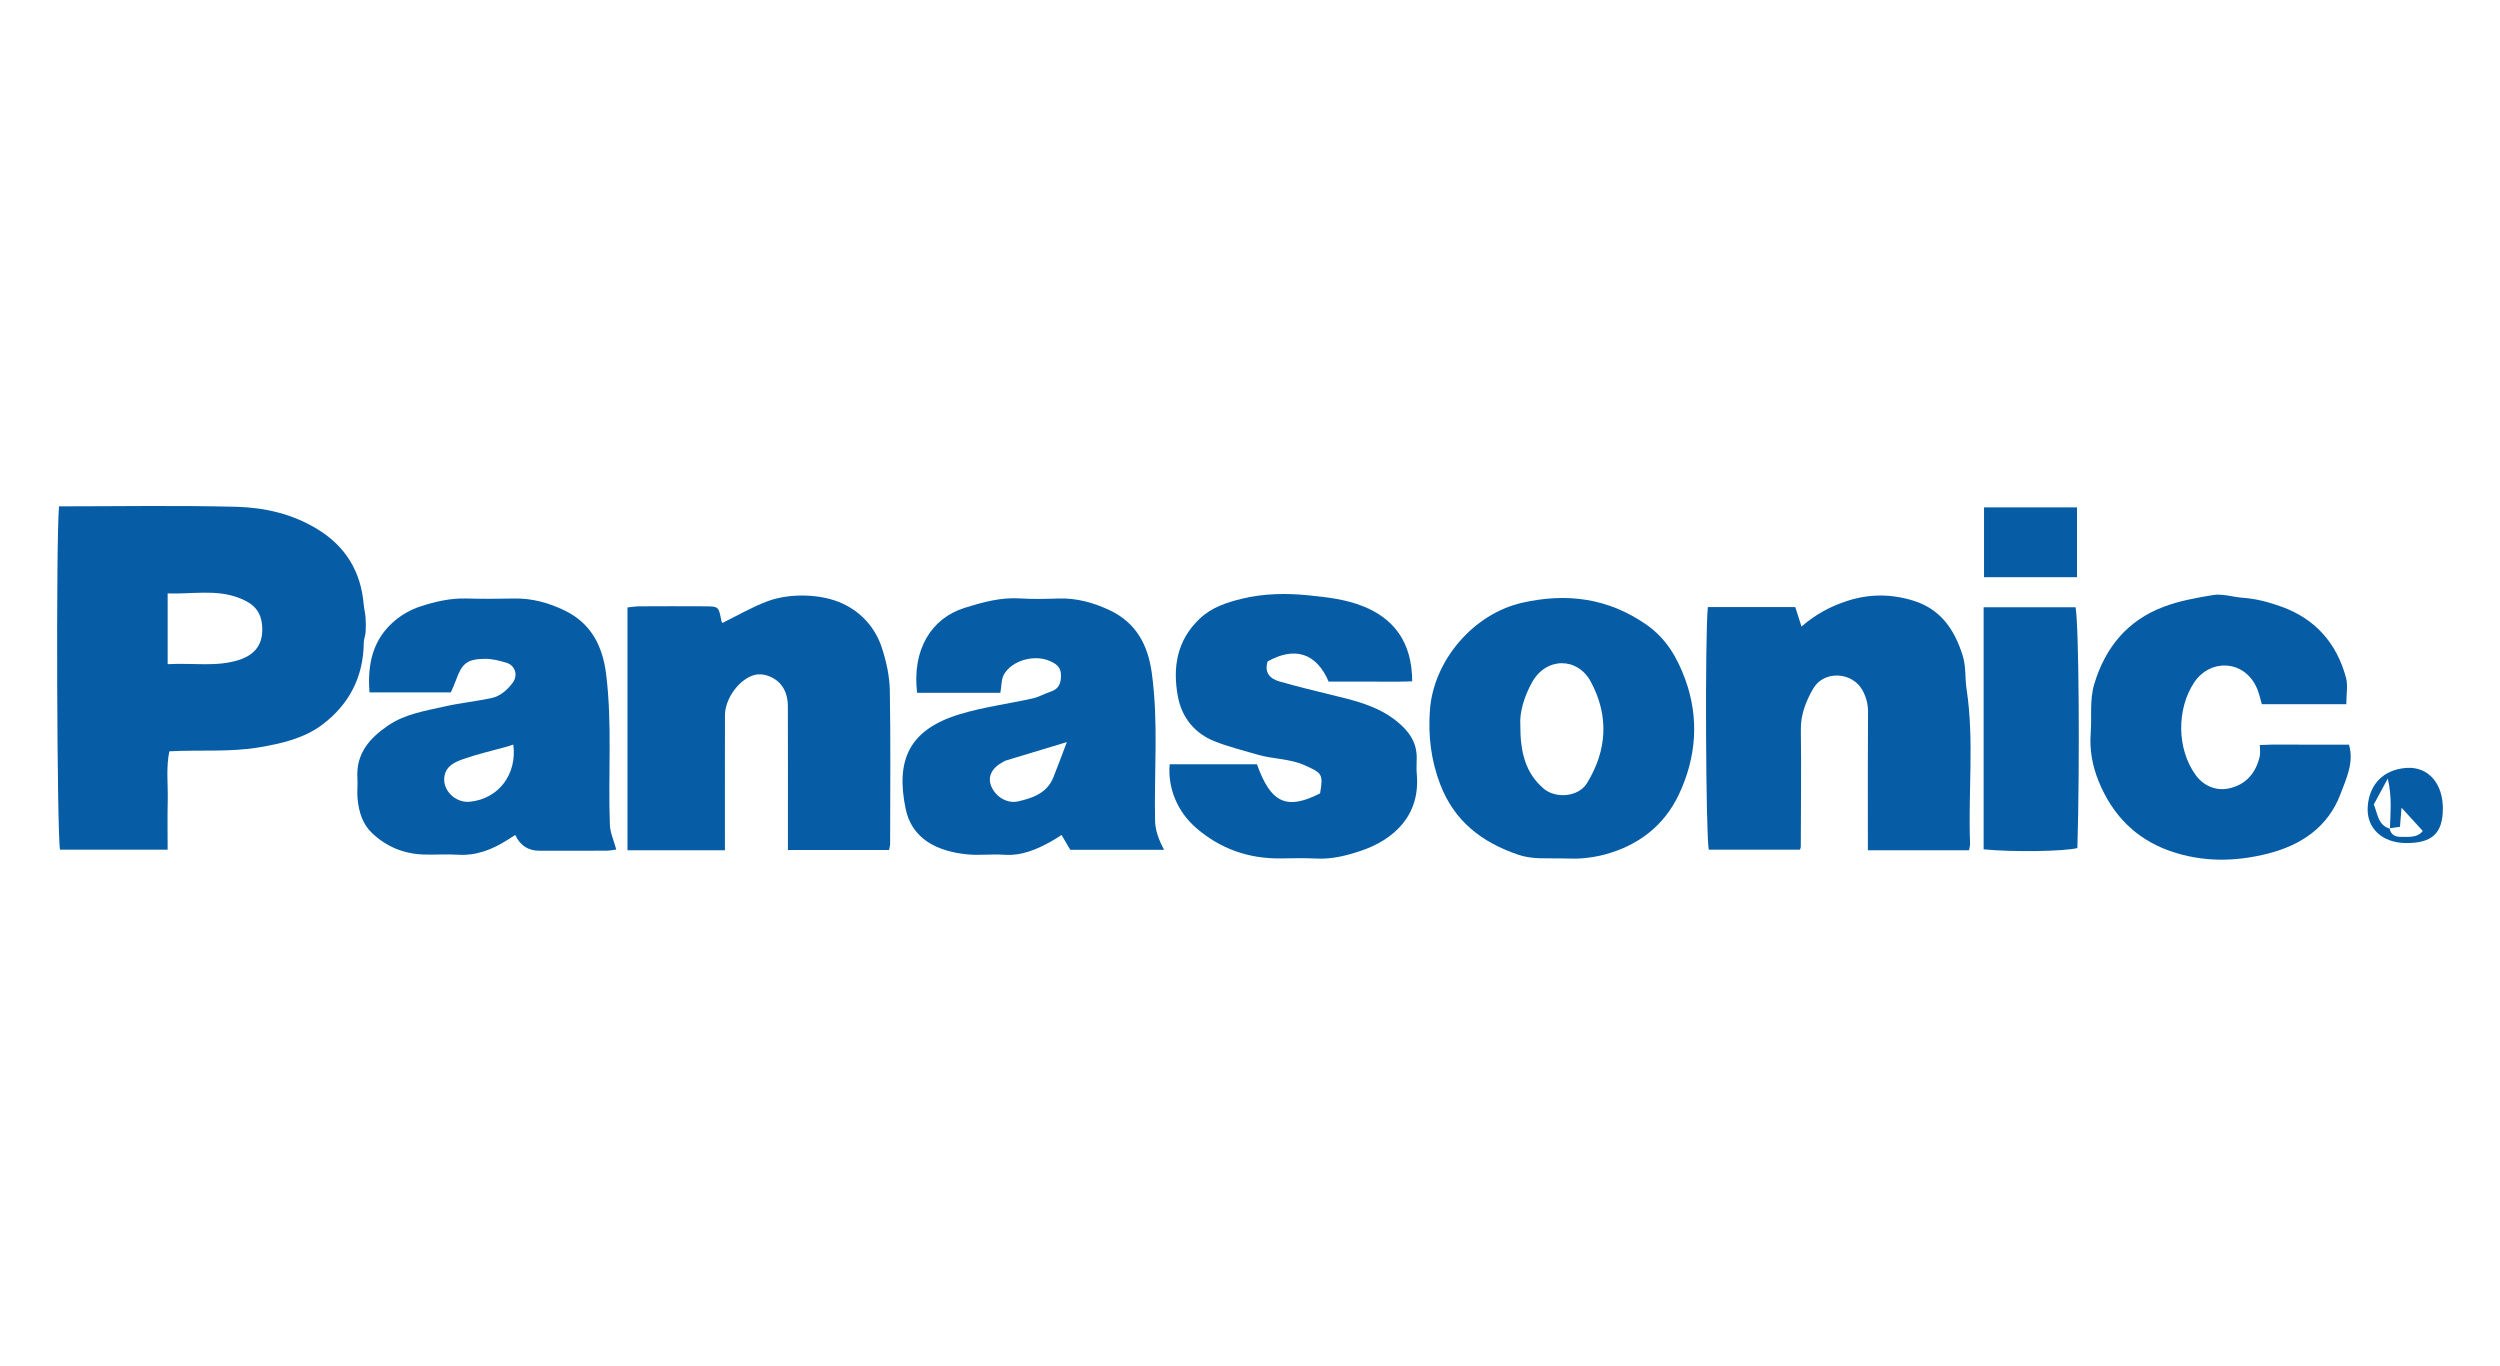 <svg xmlns="http://www.w3.org/2000/svg" id="a" viewBox="0 0 524.897 286.731"><defs><style>.b{fill:#065da6;}</style></defs><path class="b" d="M12.39,106.312c12.608,0,24.968-.224,37.314,.097,5.913,.154,11.74,1.511,16.952,4.698,5.928,3.625,9.111,8.894,9.706,15.783,.079,.916,.318,1.819,.385,2.735,.074,1.01,.091,2.031,.025,3.04-.052,.78-.391,1.549-.398,2.324-.066,7.14-3.077,12.907-8.649,17.121-3.822,2.891-8.485,3.978-13.236,4.788-6.229,1.062-12.493,.499-18.932,.848-.725,3.496-.252,6.963-.338,10.396-.083,3.344-.018,6.691-.018,10.257H12.605c-.636-2.745-.876-64.631-.215-72.087Zm22.811,33.136c5.396-.298,10.219,.618,14.915-.871,3.476-1.102,5.343-3.407,4.883-7.558-.365-3.29-2.508-4.624-4.986-5.544-4.742-1.761-9.666-.71-14.811-.881v14.854Z"></path><path class="b" d="M152.205,178.524h-20.46v-50.988c.75-.072,1.637-.227,2.526-.232,4.567-.025,9.134-.032,13.701-.004,2.923,.017,2.918,.049,3.481,3.016,.047,.248,.215,.474,.218,.479,3.166-1.545,6.233-3.354,9.519-4.572,4.755-1.763,11.384-1.542,15.771,.523,3.996,1.88,6.859,5.135,8.22,9.334,.923,2.847,1.593,5.904,1.646,8.88,.191,10.742,.075,21.49,.063,32.236,0,.376-.13,.752-.226,1.272h-21.234v-3.562c0-8.865,.02-17.731-.011-26.596-.011-3.262-1.509-5.527-4.306-6.463-.833-.279-1.874-.365-2.708-.135-3.227,.889-6.181,4.968-6.192,8.446-.025,8.059-.008,16.119-.008,24.178v4.191Z"></path><path class="b" d="M413.415,178.521h-21.238c0-1.125,0-2.156,0-3.186,0-8.598-.037-17.197,.032-25.795,.013-1.67-.366-3.133-1.139-4.565-2.134-3.952-8.123-4.28-10.374-.389-1.511,2.611-2.633,5.413-2.591,8.627,.107,8.193,.009,16.389-.012,24.583,0,.124-.065,.248-.163,.598h-19.153c-.626-2.698-.83-44.663-.197-50.938h18.35l1.313,4.09c3.038-2.639,6.114-4.224,9.5-5.344,4.68-1.547,9.276-1.528,13.928-.104,5.759,1.763,8.681,6.04,10.403,11.506,.739,2.347,.472,4.743,.826,7.077,1.64,10.804,.302,21.658,.737,32.477,.015,.376-.118,.757-.221,1.361Z"></path><path class="b" d="M108.181,175.314c-.557,.353-1.087,.688-1.616,1.023-3.194,2.026-6.559,3.374-10.465,3.12-2.409-.157-4.839,.047-7.255-.046-4.106-.159-7.699-1.64-10.705-4.473-2.049-1.931-2.771-4.462-3.057-7.126-.157-1.461,.051-2.959-.043-4.431-.328-5.184,2.606-8.457,6.516-11.099,3.579-2.418,7.817-3.042,11.906-3.972,3.2-.728,6.489-1.053,9.701-1.734,1.884-.399,3.329-1.697,4.469-3.205,1.171-1.549,.576-3.617-1.257-4.202-1.489-.475-3.092-.867-4.637-.841-3.713,.063-4.751,.974-6.026,4.536-.306,.856-.703,1.679-1.055,2.512h-17.077c-.475-6,.708-11.255,5.423-15.151,1.493-1.234,3.307-2.252,5.143-2.858,3.118-1.029,6.332-1.797,9.693-1.708,3.357,.089,6.72,.08,10.079,.004,3.797-.086,7.382,.932,10.683,2.542,5.442,2.653,7.911,7.326,8.659,13.333,1.315,10.555,.381,21.126,.791,31.678,.064,1.642,.827,3.257,1.34,5.154-.586,.073-1.31,.236-2.035,.24-4.704,.024-9.407,.018-14.111,.01q-3.53-.005-5.064-3.305Zm-.409-18.982c-.487,.157-.958,.327-1.44,.462-3.029,.847-6.113,1.536-9.07,2.585-1.687,.598-3.549,1.371-3.94,3.563-.52,2.916,2.25,5.702,5.348,5.39,6.001-.605,9.931-5.758,9.102-12Z"></path><path class="b" d="M210.032,145.466h-17.476c-1.093-9.025,2.949-15.659,9.999-17.853,3.806-1.184,7.589-2.235,11.654-1.969,2.676,.175,5.375,.104,8.06,.016,3.798-.123,7.348,.881,10.704,2.459,5.529,2.599,8.037,7.211,8.858,13.185,1.413,10.281,.486,20.583,.681,30.871,.042,2.233,.763,4.104,1.898,6.248h-19.692c-.518-.877-1.117-1.889-1.84-3.113-.681,.43-1.299,.859-1.953,1.226-3.147,1.768-6.359,3.201-10.139,2.927-2.54-.184-5.124,.171-7.653-.076-6.438-.627-11.686-3.282-12.986-9.573-2.071-10.022,.522-16.568,11.348-19.853,5-1.517,10.253-2.187,15.371-3.332,1.263-.283,2.426-.989,3.672-1.385,1.669-.531,2.193-1.616,2.231-3.321,.042-1.873-1.034-2.582-2.468-3.186-3.233-1.362-7.889-.051-9.531,2.916-.54,.976-.466,2.293-.737,3.813Zm13.963,10.341c-4.909,1.481-8.863,2.672-12.813,3.874-.247,.075-.466,.241-.698,.367-2.891,1.567-3.501,4.032-1.448,6.505,1.145,1.379,3.067,2.068,4.584,1.733,3.05-.672,6.178-1.693,7.536-5.055,.872-2.158,1.667-4.348,2.839-7.424Z"></path><path class="b" d="M245.58,160.46h18.324c2.929,8.182,6.234,9.69,13.258,6.119,.708-4.109,.377-4.275-3.165-5.877-3.225-1.458-6.702-1.292-9.968-2.26-3.011-.893-6.087-1.634-8.997-2.791-4.199-1.669-6.875-4.972-7.707-9.344-1.169-6.142-.24-11.883,4.602-16.445,2.494-2.35,5.6-3.367,8.816-4.151,4.588-1.118,9.305-1.189,13.914-.725,3.874,.391,7.833,.817,11.557,2.314,6.165,2.478,10.26,7.209,10.291,15.748-2.884,.139-5.801,.047-8.71,.063-2.953,.017-5.907,.004-8.826,.004-2.568-5.979-7.095-7.451-12.814-4.244-.729,2.331,.448,3.632,2.493,4.213,3.53,1.003,7.095,1.893,10.663,2.754,4.869,1.176,9.734,2.266,13.816,5.492,2.616,2.067,4.39,4.454,4.327,7.922-.02,1.075-.088,2.157,.01,3.223,.813,8.814-4.921,13.889-11.802,16.184-3.034,1.012-6.066,1.776-9.314,1.601-2.545-.137-5.104-.04-7.657-.025-6.613,.038-12.441-2.019-17.488-6.347-3.875-3.323-6.065-8.261-5.625-13.429Z"></path><path class="b" d="M327.871,180.235c-3.042-.093-6.084,.253-9.089-.773-7.616-2.6-13.405-6.964-16.407-14.811-1.957-5.114-2.543-10.291-2.146-15.599,.78-10.43,9.151-20.184,19.375-22.5,9.285-2.104,18.024-1.015,26.101,4.618,4.194,2.925,6.492,7.018,8.112,11.435,2.99,8.155,2.356,16.435-1.332,24.225-3.095,6.536-8.512,10.689-15.54,12.582-1.512,.407-3.086,.653-4.647,.794-1.464,.133-2.95,.028-4.426,.028Zm-8.669-28.049c-.009,5.74,1.051,10.076,4.891,13.381,2.528,2.176,7.321,1.776,9.093-1.107,4.256-6.923,4.673-14.17,.805-21.349-2.779-5.158-9.359-5.202-12.339,.173-1.699,3.064-2.606,6.322-2.45,8.902Z"></path><path class="b" d="M492.63,147.856h-17.741c-.308-1.04-.537-2.187-.98-3.244-2.561-6.111-9.854-6.421-13.247-1.292-3.635,5.496-3.683,13.92,.374,19.449,1.592,2.17,4.159,3.354,6.92,2.77,3.557-.752,5.686-3.21,6.5-6.743,.145-.63,.021-1.323,.021-2.373,3.156-.169,6.209-.058,9.253-.077,3.091-.02,6.182-.004,9.46-.004,1.095,3.752-.543,7.051-1.747,10.286-2.625,7.048-8.333,10.816-15.235,12.583-6.892,1.764-13.946,1.849-20.78-.605-7.156-2.569-11.976-7.613-14.813-14.602-1.314-3.237-1.924-6.591-1.651-10.108,.267-3.436-.284-6.874,.76-10.322,2.344-7.737,7.017-13.329,14.567-16.179,3.285-1.24,6.835-1.874,10.319-2.454,2.065-.344,4.217,.426,6.275,.568,2.857,.197,5.484,.924,8.07,1.845,7.138,2.543,11.647,7.668,13.61,14.922,.438,1.619,.064,3.458,.064,5.582Z"></path><path class="b" d="M416.481,178.326v-50.828h19.301c.69,3.399,.918,32.267,.385,50.554-2.726,.715-13.55,.881-19.686,.274Z"></path><path class="b" d="M436.084,106.527v14.659h-19.519v-14.659h19.519Z"></path><path class="b" d="M505.212,177.007c-5.005-.017-8.408-3.079-8.087-7.663,.331-4.718,3.343-7.765,8.098-8.114,4.612-.339,7.71,3.285,7.678,8.565-.031,5.159-2.238,7.23-7.689,7.212Zm-3.484-3.036c.252,1.249,1.091,1.725,2.283,1.732,1.769,.011,3.597,.208,4.667-1.239-1.45-1.587-2.792-3.056-4.454-4.876-.136,1.654-.23,2.805-.329,4.003l-2.1,.306c.058-3.165,.499-6.354-.462-10.432-1.28,2.375-2.127,3.947-2.931,5.438,.832,1.998,.867,4.335,3.326,5.066Z"></path></svg>
